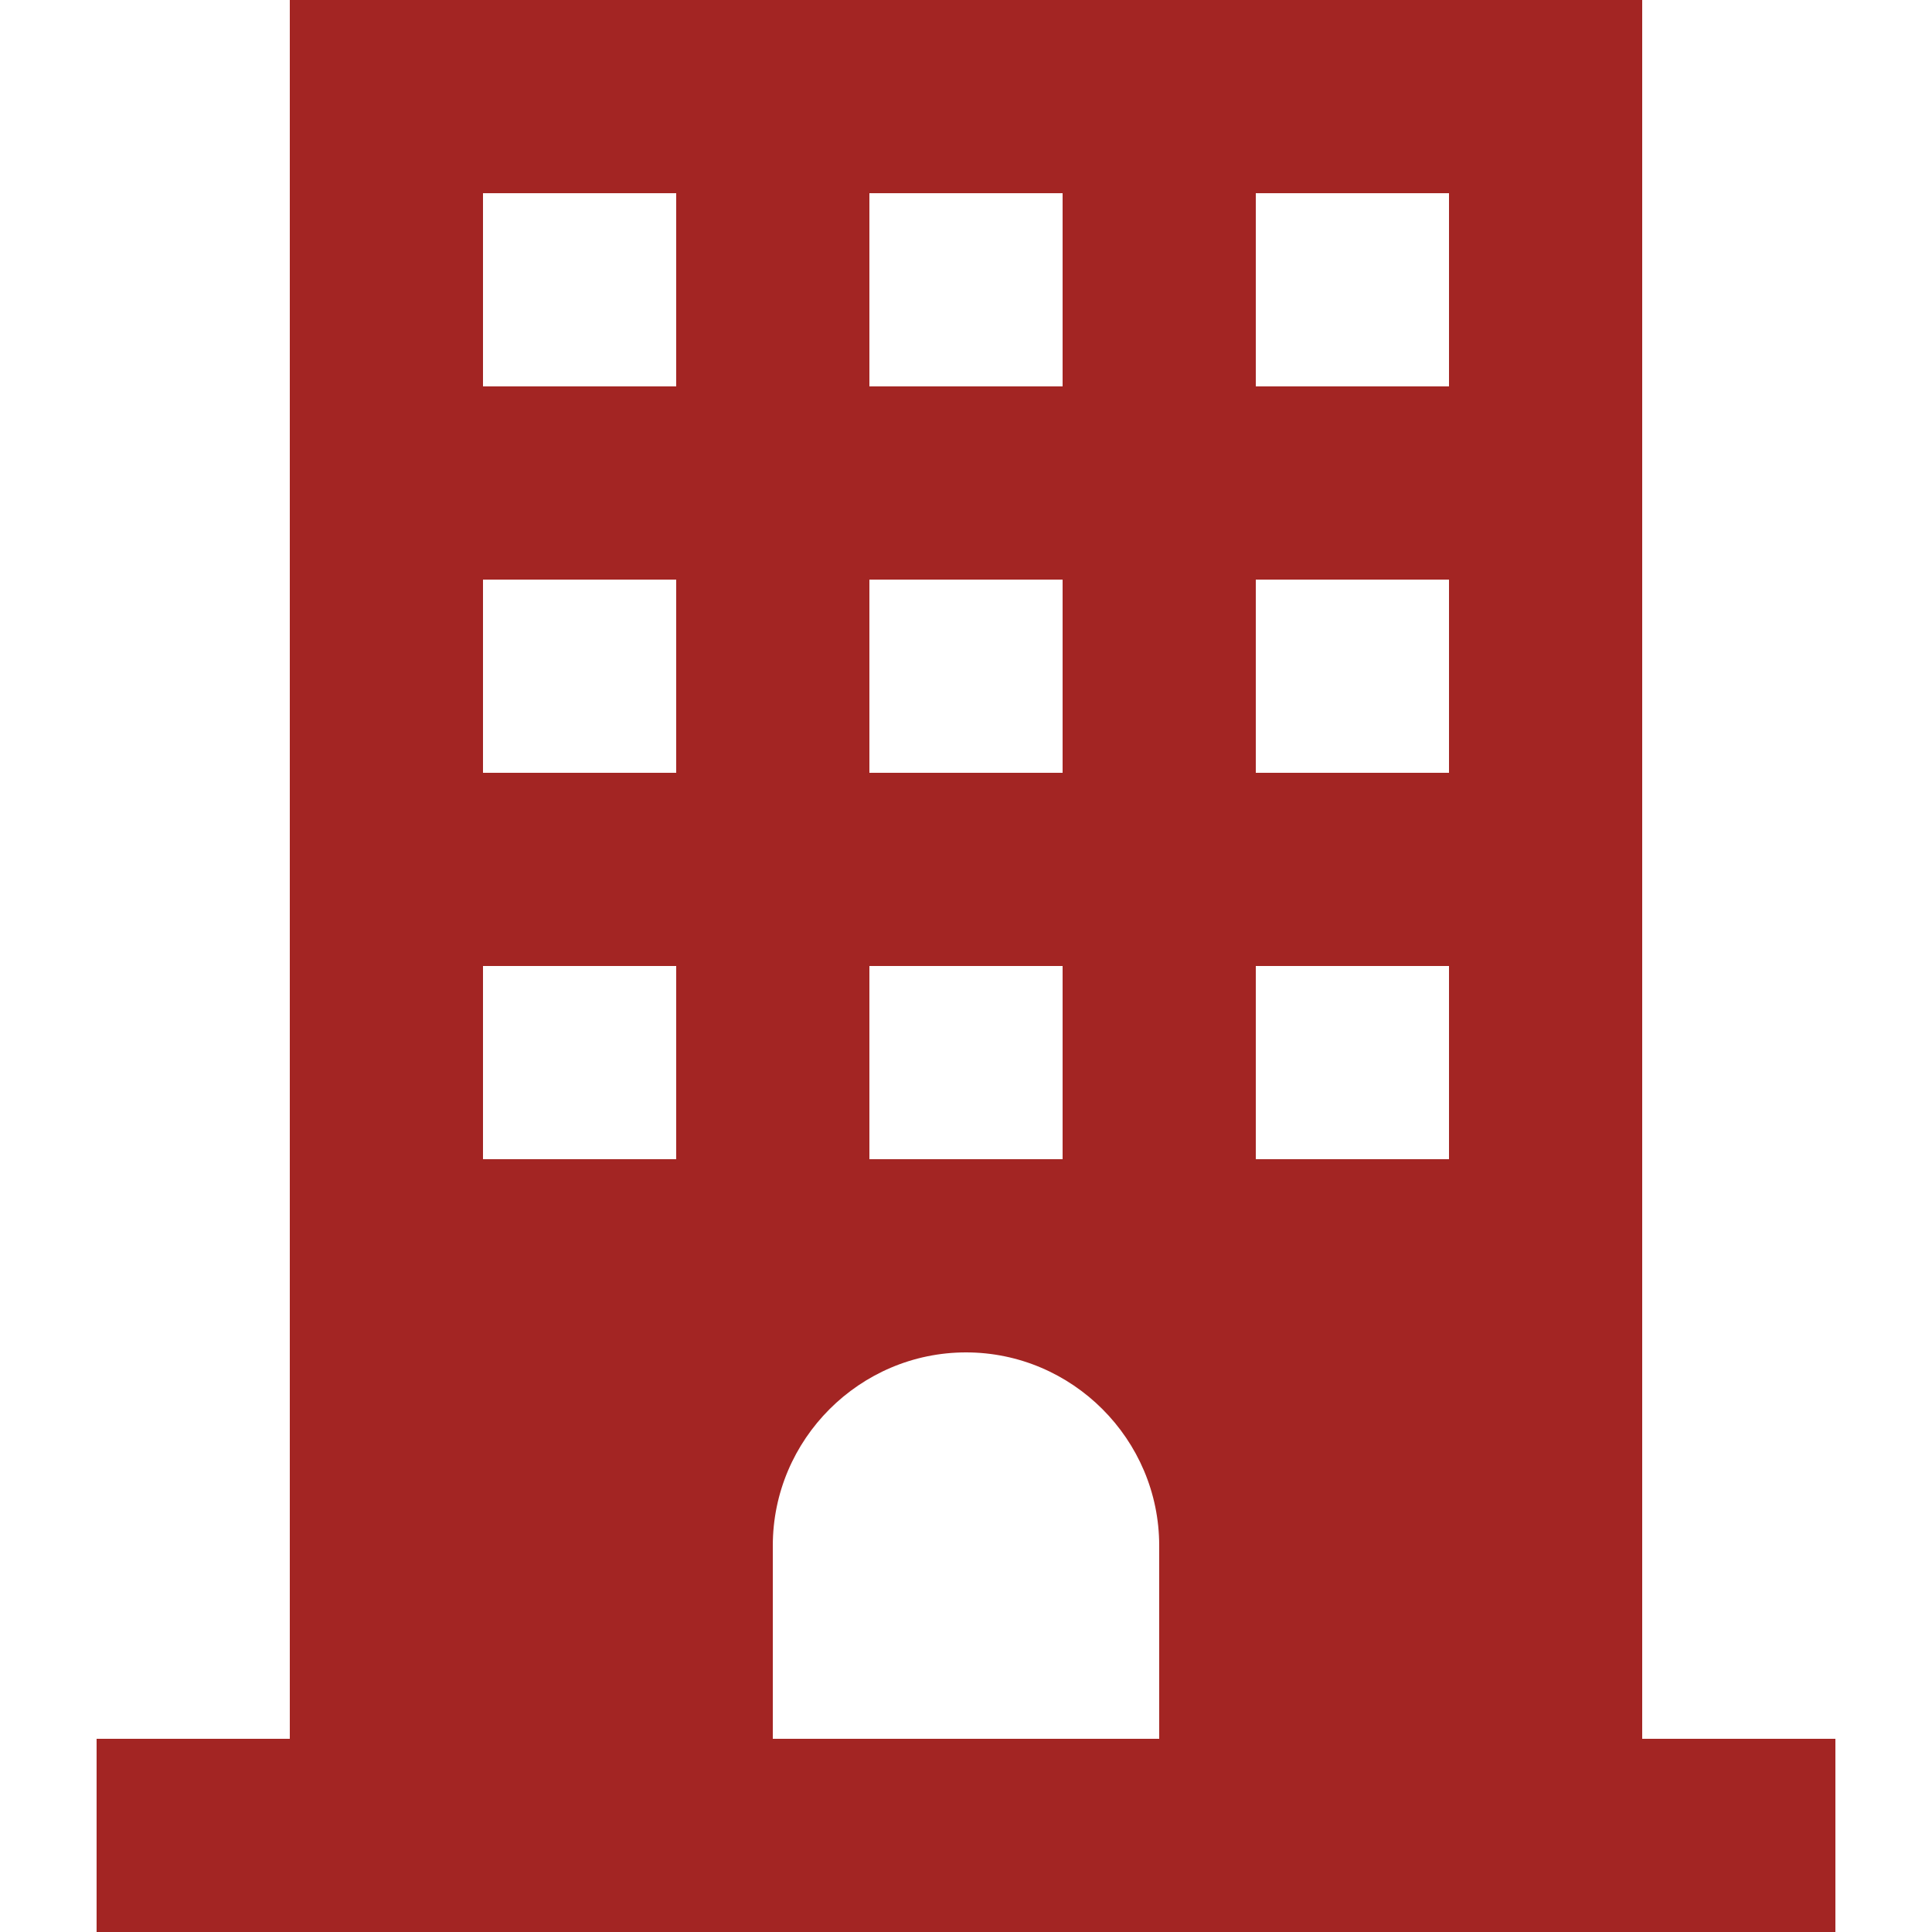 <svg fill="#A32523" xmlns="http://www.w3.org/2000/svg" xmlns:xlink="http://www.w3.org/1999/xlink" version="1.1" id="Capa_1" x="0px" y="0px" viewBox="0 0 426.667 426.667" style="enable-background:new 0 0 426.667 426.667;" xml:space="preserve" width="426.667"  height="426.667" >
<g>
	<g>
		<path d="M362.667,384V0H64v384H21.333v42.667h384V384H362.667z M192,42.667h42.667v42.667H192V42.667z M192,128h42.667v42.667H192    V128z M192,213.333h42.667V256H192V213.333z M149.333,256h-42.667v-42.667h42.667V256z M149.333,170.667h-42.667V128h42.667    V170.667z M149.333,85.333h-42.667V42.667h42.667V85.333z M256,384h-85.333v-42.667c0-23.467,19.2-42.667,42.667-42.667    S256,317.867,256,341.333V384z M320,256h-42.667v-42.667H320V256z M320,170.667h-42.667V128H320V170.667z M320,85.333h-42.667    V42.667H320V85.333z"/>
	</g>
</g>
<g>
</g>
<g>
</g>
<g>
</g>
<g>
</g>
<g>
</g>
<g>
</g>
<g>
</g>
<g>
</g>
<g>
</g>
<g>
</g>
<g>
</g>
<g>
</g>
<g>
</g>
<g>
</g>
<g>
</g>
</svg>